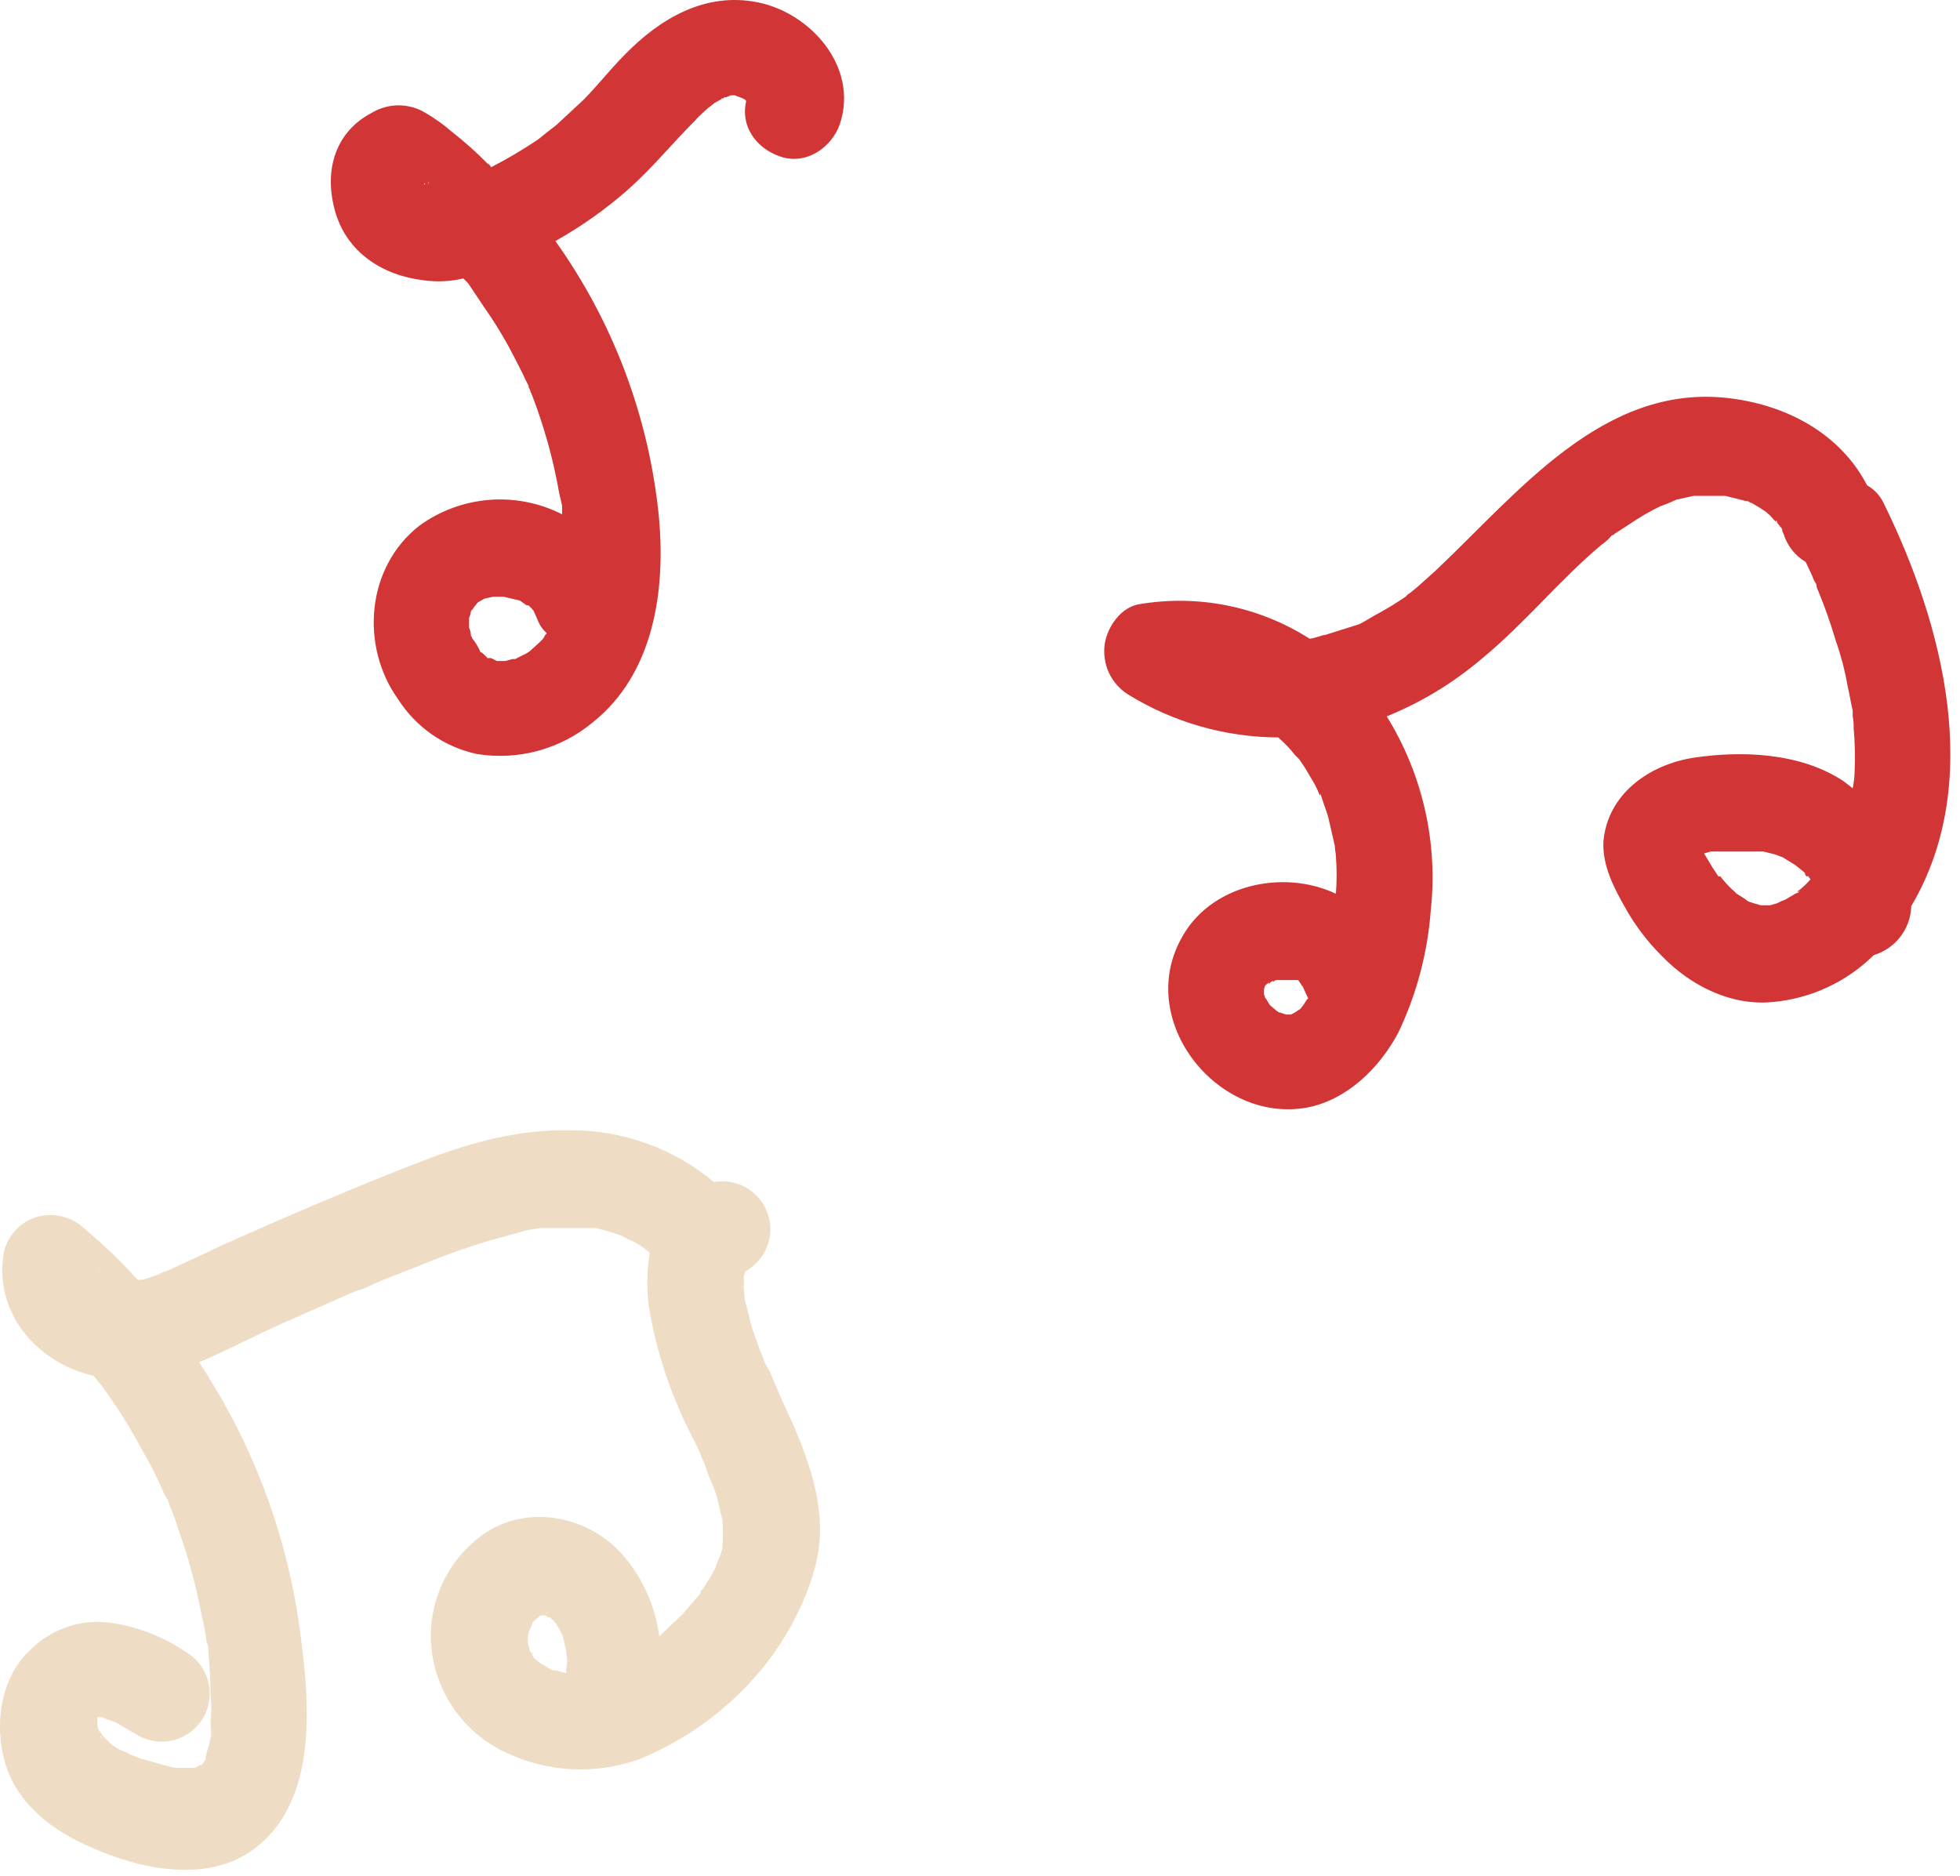 <svg xmlns="http://www.w3.org/2000/svg" width="163" height="156" viewBox="0 0 163 156" fill="none"><path d="M30.957 9.362C31.621 8.969 32.379 8.762 33.15 8.762C33.922 8.762 34.679 8.969 35.343 9.362C36.137 9.821 36.885 10.355 37.576 10.957C38.615 11.769 39.601 12.648 40.526 13.588C40.668 13.652 40.781 13.766 40.845 13.907C42.191 13.214 43.496 12.442 44.752 11.595L45.549 10.957L46.267 10.399L48.5 8.325C49.696 7.13 50.732 5.774 51.928 4.578C54.879 1.548 58.627 -0.684 63.012 0.192C67.398 1.07 71.385 5.535 69.87 10.24C69.231 12.233 67.079 13.748 64.925 13.03C62.773 12.313 61.577 10.399 62.055 8.405C61.975 8.326 61.896 8.246 62.055 8.325L61.736 8.166L61.098 7.927H60.779L60.381 8.086H60.221C60.221 8.166 60.221 8.166 60.142 8.166L59.423 8.565L59.025 8.884C58.627 9.123 59.264 8.645 59.264 8.645C59.264 8.645 57.988 9.761 57.829 10C55.915 11.914 54.241 13.987 52.168 15.821C50.326 17.434 48.322 18.85 46.187 20.047C51.018 26.817 53.987 34.735 54.799 43.012C55.357 49.072 54.401 56.009 49.297 60.075C47.971 61.179 46.423 61.986 44.759 62.44C43.094 62.894 41.352 62.985 39.649 62.707C38.313 62.418 37.048 61.867 35.926 61.087C34.804 60.307 33.847 59.313 33.111 58.162C29.921 53.697 30.479 47.158 34.865 43.729C36.564 42.49 38.573 41.744 40.67 41.575C42.767 41.406 44.87 41.82 46.745 42.773V42.054L46.506 41.018C46.011 38.184 45.236 35.407 44.194 32.726C44.114 32.646 44.114 32.486 44.034 32.327C44.006 32.294 43.984 32.257 43.97 32.215C43.956 32.174 43.951 32.131 43.955 32.087L43.715 31.609C43.397 30.891 42.998 30.174 42.679 29.536C41.949 28.125 41.124 26.767 40.207 25.469L38.931 23.556L38.532 23.157C37.462 23.411 36.353 23.465 35.263 23.316C31.835 22.918 28.805 21.004 27.848 17.496C26.891 13.987 28.007 10.877 30.957 9.362ZM60.142 8.166H59.982C59.982 8.246 60.062 8.166 60.142 8.166ZM45.39 52.74L45.23 52.979C45.31 52.899 45.39 52.819 45.39 52.74ZM44.672 51.464L44.353 50.746C44.332 50.746 44.312 50.738 44.297 50.723C44.282 50.708 44.273 50.688 44.273 50.666L44.114 50.507L43.955 50.347H43.795L43.237 49.949L41.882 49.63H41.004L40.287 49.789L39.728 50.108L39.41 50.507L39.25 50.746C39.229 50.746 39.209 50.755 39.194 50.769C39.179 50.785 39.171 50.805 39.171 50.826C39.145 51.019 39.091 51.207 39.011 51.384V52.181C39.102 52.41 39.156 52.653 39.171 52.899C39.25 52.979 39.25 52.979 39.25 53.058C39.547 53.42 39.788 53.823 39.968 54.255H40.047C40.127 54.334 40.526 54.653 40.526 54.733H40.845L41.323 54.972H42.041L42.599 54.813H42.838L43.795 54.334L44.034 54.175L44.832 53.457L45.151 53.138L45.31 52.899L45.469 52.66C45.106 52.335 44.832 51.924 44.672 51.464ZM46.745 42.134C46.749 42.091 46.744 42.048 46.73 42.007C46.717 41.966 46.695 41.928 46.666 41.895C46.695 41.928 46.717 41.966 46.73 42.007C46.744 42.048 46.749 42.091 46.745 42.134ZM35.343 15.263H35.263C35.263 15.284 35.272 15.304 35.287 15.319C35.301 15.335 35.322 15.342 35.343 15.342V15.263ZM35.502 15.263C35.423 15.263 35.423 15.263 35.423 15.183C35.423 15.103 35.423 15.263 35.502 15.263ZM35.502 15.342H35.582C35.742 14.944 35.582 15.103 35.582 15.342H35.502Z" fill="#D13535"></path><path d="M9.375 134.989C11.547 135.331 13.617 136.147 15.436 137.381C16.356 137.91 17.028 138.783 17.305 139.807C17.581 140.831 17.44 141.924 16.911 142.843C16.382 143.763 15.509 144.435 14.485 144.712C13.461 144.989 12.369 144.847 11.449 144.318L9.694 143.282L9.057 143.043L8.419 142.804H8.1V143.442C8.119 143.576 8.145 143.709 8.179 143.84L8.419 144.159L8.578 144.398L8.897 144.717L9.136 144.957C9.548 145.328 10.039 145.6 10.572 145.754L10.811 145.913L11.608 146.232L13.601 146.791L14.559 147.03H16.233L16.631 146.791H16.791L16.951 146.552L17.11 146.312V146.153C17.129 146.018 17.155 145.885 17.19 145.754L17.429 144.957V144.638C17.535 144.266 17.535 144.345 17.429 144.877C17.668 144.478 17.509 143.601 17.509 143.202C17.589 142.46 17.589 141.712 17.509 140.97C17.509 139.853 17.429 138.657 17.349 137.541C17.27 136.425 17.27 136.903 17.19 136.584C17.095 135.86 16.962 135.141 16.791 134.431C16.324 131.937 15.657 129.484 14.798 127.095C14.621 126.499 14.407 125.913 14.16 125.341C14.121 125.266 14.094 125.186 14.08 125.102C13.996 124.814 13.861 124.544 13.681 124.305C13.151 123.044 12.538 121.818 11.847 120.636C11.21 119.441 10.492 118.245 9.774 117.128L8.499 115.294L8.1 114.816L7.781 114.417C3.077 113.38 -0.671 109.075 0.365 103.971C0.548 103.304 0.902 102.696 1.391 102.207C1.881 101.717 2.488 101.363 3.156 101.181C3.841 101.006 4.561 101.009 5.244 101.191C5.928 101.372 6.555 101.725 7.063 102.217C8.621 103.522 10.087 104.934 11.449 106.443H11.847L13.283 105.965C13.283 105.885 13.442 105.885 13.522 105.806L14.001 105.646L16.951 104.291C18.864 103.334 20.858 102.536 22.772 101.659C26.838 99.905 30.985 98.15 35.131 96.556C39.277 94.961 43.184 93.924 47.41 94.004C51.781 93.982 56.018 95.507 59.371 98.31C60.302 98.143 61.261 98.311 62.079 98.785C62.897 99.26 63.52 100.009 63.836 100.9C64.152 101.792 64.141 102.766 63.805 103.65C63.47 104.534 62.831 105.269 62.003 105.726C61.923 105.885 61.923 106.045 61.843 106.204C61.883 106.442 61.883 106.684 61.843 106.922C61.843 107.321 61.923 107.639 61.923 108.038C62.162 108.836 62.321 109.713 62.56 110.51L63.279 112.503C63.358 112.663 63.438 112.743 63.438 112.902C63.575 113.296 63.763 113.672 63.996 114.019C64.634 115.613 65.351 117.128 66.069 118.723C67.345 121.753 68.461 125.022 68.142 128.371C67.823 131.72 65.67 136.265 62.8 139.455C60.16 142.458 56.856 144.806 53.151 146.312C51.358 146.955 49.456 147.237 47.554 147.141C45.652 147.045 43.787 146.574 42.068 145.754C40.309 144.939 38.802 143.664 37.708 142.064C36.613 140.464 35.97 138.599 35.848 136.664C35.742 134.852 36.113 133.044 36.925 131.421C37.736 129.798 38.96 128.417 40.473 127.414C44.141 125.102 49.005 126.138 51.796 129.328C53.452 131.24 54.506 133.597 54.826 136.106L55.065 135.866L56.74 134.272L58.255 132.518V132.358C58.334 132.278 58.334 132.199 58.414 132.199L59.132 131.082L59.69 130.046C59.292 130.763 59.69 129.886 59.77 129.647C59.912 129.341 60.019 129.02 60.089 128.69V128.451C60.129 127.84 60.129 127.227 60.089 126.617V126.457L59.849 125.501C59.737 124.904 59.578 124.317 59.371 123.746C59.057 123.074 58.791 122.382 58.574 121.673C58.407 121.369 58.273 121.048 58.175 120.716L57.218 118.803C55.629 115.581 54.528 112.142 53.949 108.597C53.776 107.138 53.803 105.662 54.029 104.211C54.029 104.131 53.949 104.131 53.869 104.051C53.503 103.74 53.101 103.472 52.673 103.254L52.115 103.015C52.115 102.935 52.035 102.935 51.956 102.935L51.716 102.776L50.76 102.456L49.563 102.137H44.939L43.902 102.297L40.712 103.174C38.682 103.785 36.686 104.504 34.732 105.327L31.861 106.443L30.267 107.161L29.549 107.4L29.15 107.56L23.011 110.271C20.938 111.228 18.785 112.344 16.552 113.301C20.874 119.805 23.705 127.184 24.845 134.91C25.722 141.129 26.759 150.139 20.618 154.126C17.349 156.2 13.044 155.641 9.615 154.445C6.186 153.249 2.917 151.495 1.163 148.385C-0.592 145.276 -0.512 140.092 2.438 137.302C3.322 136.385 4.415 135.696 5.623 135.294C6.831 134.891 8.119 134.787 9.375 134.989ZM44.38 137.621C44.301 137.541 44.221 137.381 44.221 137.461C44.221 137.541 44.221 137.541 44.38 137.621ZM45.178 134.112C45.156 134.112 45.136 134.104 45.121 134.089C45.106 134.074 45.098 134.054 45.098 134.033C45.098 134.043 45.1 134.054 45.104 134.063C45.108 134.073 45.114 134.082 45.121 134.089C45.129 134.096 45.138 134.102 45.147 134.106C45.157 134.11 45.167 134.112 45.178 134.112ZM45.417 134.112C45.417 134.133 45.425 134.154 45.441 134.168C45.455 134.184 45.475 134.192 45.497 134.192C45.576 134.192 45.576 134.192 45.417 134.112ZM46.773 135.946C46.773 135.925 46.764 135.905 46.749 135.89C46.734 135.875 46.714 135.866 46.693 135.866C46.59 135.611 46.456 135.37 46.294 135.149C46.289 135.087 46.261 135.03 46.215 134.989C46.193 134.989 46.173 134.981 46.158 134.966C46.143 134.951 46.135 134.931 46.135 134.91C45.975 134.67 45.895 134.67 45.975 134.75L45.736 134.511H45.576C45.566 134.511 45.555 134.509 45.546 134.505C45.536 134.501 45.527 134.495 45.52 134.487C45.513 134.48 45.507 134.471 45.502 134.462C45.499 134.452 45.497 134.442 45.497 134.431C45.417 134.431 45.417 134.431 45.417 134.351H44.939C44.939 134.362 44.936 134.372 44.932 134.382C44.928 134.392 44.923 134.4 44.915 134.408C44.908 134.415 44.899 134.421 44.889 134.425C44.88 134.429 44.869 134.431 44.859 134.431C44.838 134.431 44.818 134.44 44.802 134.455C44.788 134.469 44.779 134.49 44.779 134.511L44.38 134.83C44.38 134.84 44.379 134.85 44.374 134.861C44.37 134.87 44.365 134.879 44.357 134.886C44.35 134.894 44.341 134.899 44.331 134.903C44.322 134.907 44.311 134.91 44.3 134.91L44.061 135.548C43.982 135.627 43.982 135.707 43.982 135.866C43.953 135.899 43.931 135.937 43.917 135.978C43.904 136.019 43.898 136.063 43.902 136.106V136.664C43.974 136.871 44.028 137.085 44.061 137.302L44.221 137.541C44.221 137.621 44.301 137.7 44.38 137.86L44.859 138.259C44.939 138.338 45.337 138.577 45.019 138.418H45.098L45.895 138.896H46.055L47.012 139.136H47.091V138.896C47.091 138.577 47.171 138.338 47.171 138.099C47.171 137.86 47.091 137.541 47.091 137.381C47.073 137.247 47.046 137.114 47.012 136.983L46.773 135.946ZM62.003 105.646C61.923 105.806 61.843 105.885 62.003 105.646V105.646ZM62.162 105.327C62.151 105.327 62.141 105.329 62.132 105.333C62.122 105.337 62.113 105.343 62.106 105.35C62.098 105.358 62.092 105.367 62.088 105.376C62.084 105.386 62.082 105.396 62.082 105.407L62.162 105.327ZM62.242 105.247C62.247 105.186 62.275 105.129 62.321 105.088C62.275 105.129 62.247 105.186 62.242 105.247ZM61.843 105.646L61.285 105.885L61.843 105.646ZM8.179 105.726C8.339 105.088 8.179 105.487 8.179 105.726V105.726ZM8.578 106.124H8.818H8.578ZM16.313 147.269H16.552H16.313ZM17.19 146.232C17.19 146.312 17.11 146.392 17.031 146.631C16.951 146.87 17.11 146.392 17.19 146.232ZM8.578 144.638L8.339 144.318C8.347 144.388 8.374 144.454 8.416 144.51C8.458 144.566 8.514 144.61 8.578 144.638Z" fill="#EFDCC4"></path><path d="M91.879 53.519C92.121 52.084 93.236 50.489 94.75 50.25C99.612 49.426 104.61 50.42 108.786 53.041C108.808 53.041 108.825 53.049 108.842 53.064C108.859 53.079 108.865 53.099 108.865 53.12C109.264 53.12 109.979 52.801 110.221 52.801L111.735 52.323L113.013 51.924L113.328 51.765L114.284 51.206C115.191 50.722 116.069 50.189 116.918 49.611C116.997 49.452 117.318 49.293 117.397 49.213L117.875 48.815L119.389 47.459C126.171 41.08 133.265 31.91 143.71 33.106C148.575 33.664 153.04 36.056 155.273 40.362C155.858 40.693 156.331 41.194 156.628 41.797C161.651 52.004 165 65.16 158.94 75.367V75.526C158.881 76.417 158.551 77.268 157.996 77.966C157.44 78.664 156.685 79.176 155.83 79.433C153.555 81.682 150.565 83.064 147.378 83.34C143.95 83.66 140.6 81.985 138.208 79.513C137.019 78.33 135.999 76.989 135.178 75.526C134.222 73.852 133.265 72.018 133.344 70.025C133.663 66.038 137.172 63.566 140.919 63.008C144.667 62.449 149.691 62.529 153.358 65.001L154.076 65.559C154.168 65.113 154.222 64.659 154.236 64.204C154.29 62.981 154.263 61.755 154.156 60.536C154.169 60.215 154.142 59.893 154.076 59.579V59.1C153.917 58.462 153.837 57.825 153.678 57.187C153.445 55.831 153.098 54.497 152.641 53.2C152.234 51.82 151.755 50.463 151.206 49.133C151.117 48.959 151.063 48.77 151.046 48.575C150.906 48.381 150.799 48.166 150.727 47.937L150.169 46.741C149.295 46.221 148.642 45.398 148.335 44.429C148.33 44.367 148.302 44.31 148.256 44.269C148.176 44.03 148.176 44.03 148.256 44.109C148.335 44.189 148.176 44.03 148.176 43.95L147.857 43.552C147.777 43.472 147.777 43.472 147.777 43.392C147.777 43.313 147.617 43.233 147.697 43.392C147.777 43.552 147.139 42.754 147.06 42.754L146.9 42.595L146.421 42.276L145.624 41.797C145.704 41.877 145.784 41.877 145.545 41.797L145.305 41.638C145.305 41.718 145.305 41.718 145.385 41.718L144.747 41.558L143.471 41.239H140.84L139.404 41.558L138.687 41.877L138.049 42.116C137.192 42.534 136.365 43.014 135.577 43.552L134.222 44.429C134.222 44.45 134.213 44.47 134.199 44.485C134.183 44.5 134.163 44.508 134.142 44.508H134.062C133.81 44.815 133.514 45.083 133.185 45.306C129.677 48.256 126.807 51.844 123.216 54.795C120.858 56.8 118.196 58.415 115.326 59.579C118.303 64.391 119.597 70.058 118.989 75.686C118.731 79.227 117.813 82.688 116.282 85.892C114.763 88.763 112.056 91.474 108.707 92.112C101.29 93.467 94.513 85.015 98.183 78.158C100.575 73.533 106.715 72.257 111.099 74.33C111.178 73.295 111.178 72.256 111.099 71.221C111.099 70.981 111.02 70.742 111.02 70.503C111.02 70.264 110.936 70.104 110.936 70.025L110.457 67.951C110.3 67.393 110.064 66.835 109.9 66.277C109.743 65.719 109.822 66.197 109.822 66.117H109.743C109.625 65.818 109.489 65.526 109.343 65.24L108.544 63.885L108.066 63.167L107.672 62.769C107.311 62.306 106.912 61.878 106.473 61.493L106.315 61.333C101.892 61.314 97.558 60.072 93.793 57.745C93.101 57.304 92.544 56.669 92.206 55.918C91.868 55.167 91.756 54.333 91.879 53.519ZM145.784 75.287L145.385 75.127L145.784 75.287ZM150.089 72.576C150.089 72.656 150.169 72.736 150.249 72.895C150.328 73.055 150.169 72.736 150.089 72.576ZM150.169 72.815C150.14 72.783 150.118 72.745 150.105 72.704C150.091 72.663 150.086 72.619 150.089 72.576L149.691 72.257L149.292 71.938L148.256 71.3L147.617 71.061L146.661 70.822H142.275L141.717 70.981L142.435 72.177L142.913 72.895H143.073C143.428 73.359 143.829 73.786 144.269 74.171L144.428 74.33L145.066 74.729L145.385 74.968L145.863 75.127L146.421 75.287H147.219L147.777 75.127L148.096 74.968L148.495 74.809L149.292 74.33L149.691 74.171H149.452C149.861 73.868 150.235 73.52 150.568 73.134L150.329 72.815C150.329 72.975 150.249 72.895 150.169 72.815ZM108.066 83.58L107.75 83.899L108.066 83.58ZM105.516 83.261V83.101C105.499 83.153 105.499 83.209 105.516 83.261ZM108.308 81.985H108.229C108.308 81.985 108.229 81.905 108.066 81.666C107.987 81.586 107.987 81.586 107.987 81.507H106.473C106.473 81.486 106.478 81.465 106.495 81.451C106.512 81.435 106.529 81.427 106.552 81.427C106.529 81.427 106.512 81.435 106.495 81.451C106.478 81.465 106.473 81.486 106.473 81.507H106.315C105.916 81.507 105.837 81.666 106.073 81.586L105.595 81.746C106.152 81.586 105.837 81.507 105.595 81.746C105.359 81.985 105.516 81.746 105.516 81.746H105.437C105.437 81.825 105.359 81.825 105.274 81.905C105.274 81.927 105.268 81.947 105.252 81.962C105.24 81.977 105.218 81.985 105.195 81.985C105.195 82.065 105.117 82.224 105.117 82.304V82.703C105.156 82.778 105.184 82.859 105.195 82.942L105.358 83.181L105.595 83.58L106.152 84.059L106.394 84.218H106.473L106.951 84.377H107.351L107.672 84.218L107.908 84.059L108.15 83.899L108.707 83.181L108.386 83.58L108.707 83.101C108.724 83.101 108.747 83.093 108.763 83.078C108.775 83.063 108.786 83.043 108.786 83.022L108.308 81.985Z" fill="#D13535"></path></svg>
